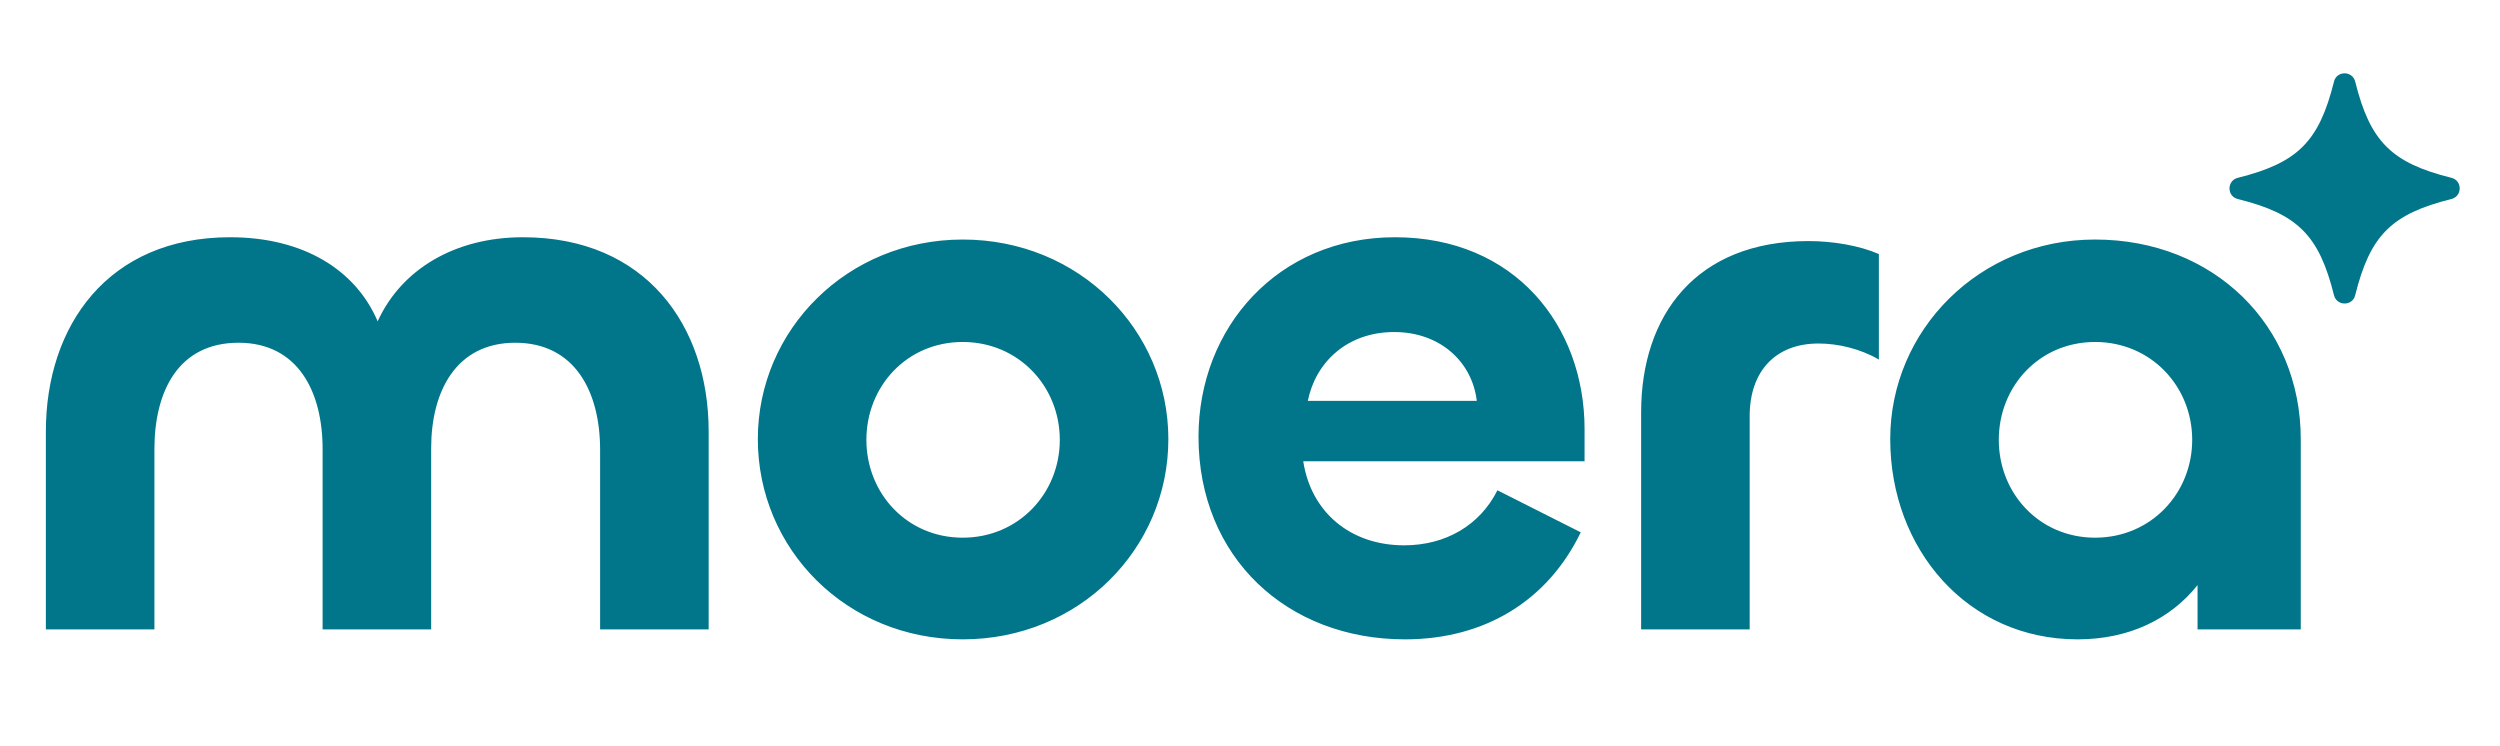 <svg width="248" height="74" viewBox="0 0 248 74" fill="none" xmlns="http://www.w3.org/2000/svg">
<path d="M51.871 23.535C64.081 23.535 70.299 32.332 70.299 42.797V62.438H59.531V44.617C59.531 38.853 57.028 34 51.113 34C45.274 34 42.771 38.778 42.771 44.465V62.438H32.002V44.541C32.002 38.778 29.5 34 23.661 34C17.67 34 15.319 38.853 15.319 44.541V62.438H4.55V42.797C4.55 32.332 10.693 23.535 22.826 23.535C30.031 23.535 35.263 26.72 37.463 31.877C39.813 26.72 45.122 23.535 51.871 23.535ZM95.501 63.424C83.974 63.424 75.177 54.475 75.177 43.555C75.177 32.711 84.05 23.762 95.501 23.762C107.104 23.762 115.901 32.787 115.901 43.555C115.901 54.475 107.028 63.424 95.501 63.424ZM95.501 53.338C101.037 53.338 105.132 48.94 105.132 43.631C105.132 38.323 101.037 33.924 95.501 33.924C89.965 33.924 85.946 38.323 85.946 43.631C85.946 48.94 89.965 53.338 95.501 53.338ZM139.368 63.424C127.689 63.424 118.892 55.31 118.892 43.328C118.892 32.483 126.779 23.535 138.382 23.535C150.288 23.535 157.189 32.332 157.189 42.569V45.755H129.282C130.04 50.76 133.908 54.096 139.292 54.096C143.387 54.096 146.8 52.125 148.544 48.636L156.81 52.807C153.549 59.556 147.331 63.424 139.368 63.424ZM129.737 39.764H146.496C146.041 35.896 142.856 32.938 138.306 32.938C133.604 32.938 130.495 35.972 129.737 39.764ZM173.568 62.438H162.8V40.901C162.8 31.27 168.26 23.914 179.408 23.914C181.834 23.914 184.489 24.369 186.384 25.203V35.668C184.564 34.607 182.365 34.076 180.394 34.076C176.147 34.076 173.568 36.806 173.568 41.28V62.438ZM206.091 63.424C195.171 63.424 187.511 54.475 187.511 43.555C187.511 32.787 196.308 23.762 207.835 23.762C219.59 23.762 228.235 32.256 228.235 43.555V62.438H217.997V58.04C215.343 61.377 211.248 63.424 206.091 63.424ZM207.835 53.338C213.371 53.338 217.466 48.94 217.466 43.631C217.466 38.323 213.371 33.924 207.835 33.924C202.299 33.924 198.28 38.323 198.28 43.631C198.28 48.94 202.299 53.338 207.835 53.338Z" fill="#01768A"/>
<path d="M243.187 19.74C237.228 21.224 235.117 23.335 233.633 29.294C233.368 30.38 231.812 30.38 231.534 29.294C230.05 23.335 227.939 21.224 221.98 19.74C220.895 19.475 220.895 17.919 221.98 17.641C227.939 16.158 230.05 14.047 231.534 8.087C231.8 7.002 233.356 7.002 233.633 8.087C235.117 14.047 237.228 16.158 243.187 17.641C244.273 17.907 244.273 19.463 243.187 19.74Z" fill="#01768A"/>
</svg>
